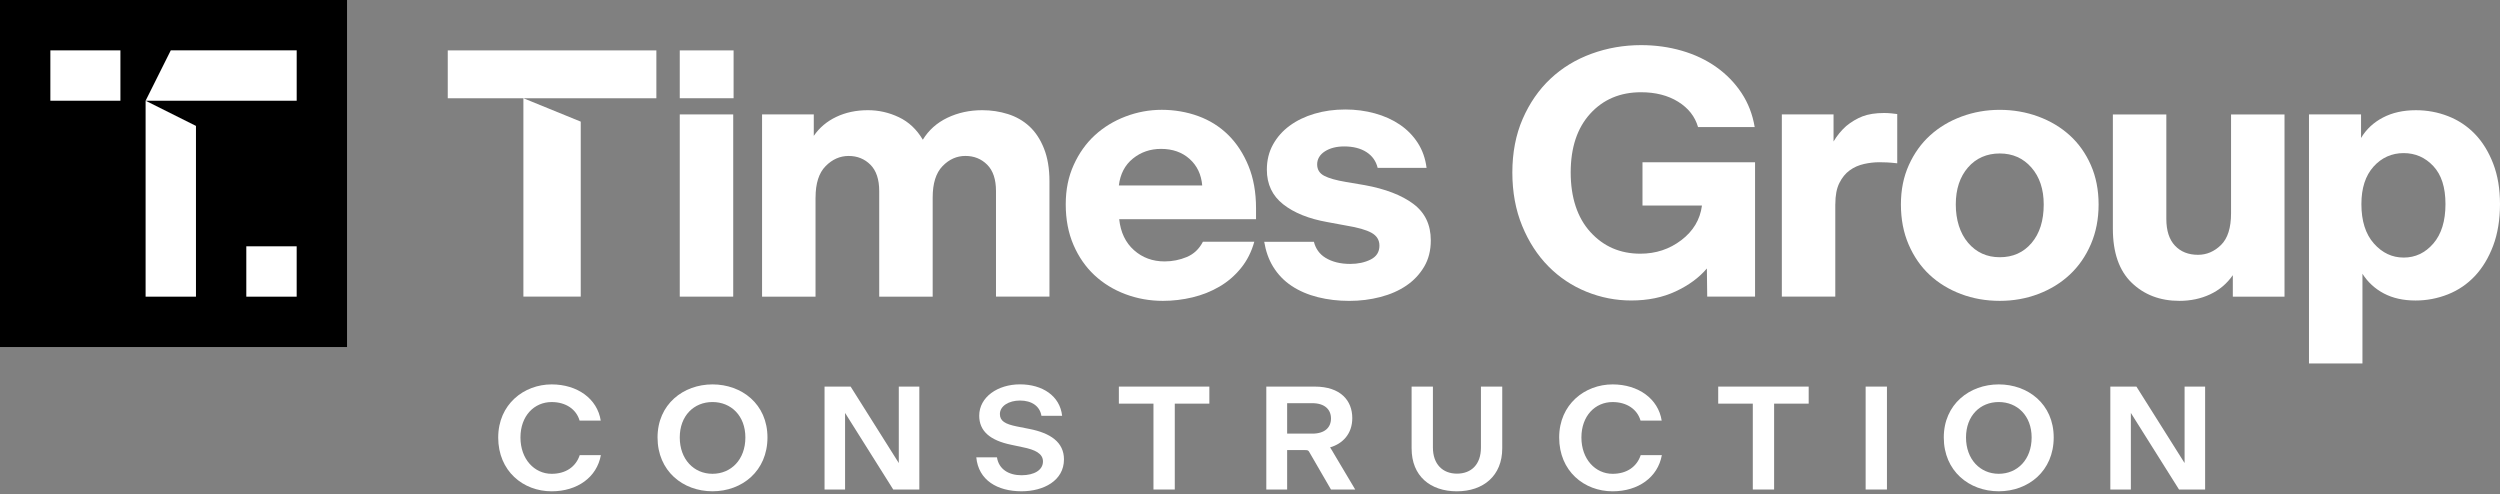 <svg width="420" height="83" viewBox="0 0 420 83" fill="none" xmlns="http://www.w3.org/2000/svg">
<rect x="0" y="0" width="420" height="83" fill="#808080" stroke="none"/>
<path d="M58.301 0H0V58.301H58.301V0Z" fill="black"/>
<path d="M20.23 8.461H8.461V16.922H20.23V8.461Z" fill="white"/>
<path d="M49.841 41.38H41.38V49.841H49.841V41.38Z" fill="white"/>
<path d="M49.844 16.922H24.461L32.922 21.151V49.841H24.461V16.922L28.69 8.461H49.844V16.922Z" fill="white"/>
<path d="M87.93 49.834V16.504H75.223V8.468H110.27V16.504H97.564H87.93L97.564 20.433V49.834H87.93Z" fill="white"/>
<path d="M114.199 8.468H123.243V16.504H114.199V8.468ZM114.199 19.222H123.181V49.834H114.199V19.222Z" fill="white"/>
<path d="M137.009 33.171V49.837H128.027V19.222H136.715V22.827C137.66 21.447 138.919 20.385 140.496 19.636C142.072 18.888 143.845 18.512 145.814 18.512C147.625 18.512 149.36 18.905 151.016 19.695C152.671 20.481 154.01 21.744 155.034 23.475C156.017 21.861 157.397 20.63 159.17 19.781C160.942 18.936 162.891 18.512 165.019 18.512C166.516 18.512 167.955 18.729 169.334 19.164C170.714 19.598 171.914 20.285 172.939 21.23C173.963 22.175 174.781 23.416 175.391 24.955C176.002 26.49 176.309 28.325 176.309 30.449V49.834H167.327V32.105C167.327 30.136 166.834 28.659 165.851 27.673C164.864 26.69 163.643 26.197 162.188 26.197C160.732 26.197 159.449 26.769 158.345 27.911C157.241 29.052 156.69 30.805 156.69 33.171V49.837H147.708V32.108C147.708 30.139 147.215 28.663 146.232 27.676C145.249 26.693 144.024 26.2 142.569 26.2C141.113 26.2 139.82 26.773 138.699 27.914C137.574 29.056 137.015 30.808 137.015 33.174" fill="white"/>
<path d="M210.721 40.617C210.248 42.311 209.5 43.79 208.476 45.049C207.451 46.312 206.247 47.346 204.871 48.15C203.491 48.957 201.984 49.561 200.349 49.954C198.714 50.347 197.048 50.544 195.358 50.544C193.151 50.544 191.054 50.168 189.064 49.419C187.073 48.671 185.342 47.605 183.862 46.225C182.386 44.849 181.21 43.152 180.344 41.145C179.478 39.134 179.044 36.871 179.044 34.346C179.044 31.822 179.489 29.697 180.375 27.727C181.262 25.758 182.445 24.092 183.921 22.733C185.397 21.374 187.122 20.322 189.091 19.57C191.061 18.822 193.089 18.449 195.179 18.449C197.269 18.449 199.394 18.801 201.325 19.512C203.257 20.222 204.93 21.277 206.347 22.674C207.765 24.075 208.896 25.806 209.745 27.876C210.593 29.945 211.014 32.318 211.014 34.995V36.827H188.025C188.263 39.034 189.088 40.765 190.509 42.028C191.926 43.29 193.641 43.918 195.651 43.918C196.952 43.918 198.194 43.673 199.373 43.18C200.556 42.687 201.46 41.831 202.091 40.61H210.721V40.617ZM195.058 25.013C193.244 25.013 191.668 25.555 190.329 26.638C188.988 27.721 188.201 29.228 187.967 31.16H201.974C201.815 29.307 201.105 27.821 199.846 26.696C198.583 25.572 196.99 25.013 195.058 25.013Z" fill="white"/>
<path d="M275.938 34.526V27.259H294.85V49.834H286.813L286.755 45.105C285.454 46.64 283.713 47.923 281.526 48.947C279.339 49.971 276.849 50.482 274.051 50.482C271.451 50.482 268.94 49.989 266.515 49.006C264.094 48.023 261.965 46.602 260.134 44.749C258.302 42.897 256.833 40.635 255.729 37.955C254.626 35.275 254.074 32.281 254.074 28.973C254.074 25.665 254.653 22.619 255.816 19.96C256.978 17.301 258.534 15.055 260.486 13.224C262.435 11.392 264.728 9.995 267.37 9.03C270.009 8.064 272.789 7.581 275.704 7.581C278.104 7.581 280.391 7.898 282.557 8.526C284.723 9.157 286.655 10.071 288.348 11.275C290.042 12.475 291.449 13.924 292.573 15.618C293.694 17.311 294.436 19.222 294.788 21.35H285.272C284.761 19.577 283.647 18.16 281.933 17.094C280.219 16.032 278.142 15.497 275.697 15.497C272.189 15.497 269.343 16.701 267.156 19.101C264.97 21.505 263.876 24.796 263.876 28.969C263.876 33.143 264.98 36.565 267.188 38.986C269.395 41.411 272.189 42.621 275.579 42.621C278.18 42.621 280.474 41.862 282.464 40.345C284.454 38.831 285.606 36.909 285.92 34.585V34.526H275.931H275.938Z" fill="white"/>
<path d="M308.329 34.291V49.833H299.348V19.222H308.036V23.771C308.312 23.299 308.626 22.847 308.981 22.412C309.336 21.978 309.73 21.564 310.164 21.171C311.03 20.464 311.944 19.922 312.91 19.546C313.876 19.174 315.086 18.984 316.545 18.984C316.938 18.984 317.332 19.005 317.728 19.043C318.122 19.081 318.46 19.122 318.736 19.16V27.434C318.025 27.355 317.452 27.307 317.021 27.286C316.587 27.269 316.156 27.255 315.721 27.255C314.893 27.255 314.034 27.355 313.151 27.548C312.265 27.745 311.465 28.1 310.758 28.611C310.047 29.125 309.468 29.835 309.016 30.739C308.56 31.646 308.336 32.825 308.336 34.285" fill="white"/>
<path d="M335.961 50.544C333.636 50.544 331.459 50.161 329.431 49.392C327.403 48.623 325.651 47.55 324.171 46.171C322.695 44.794 321.519 43.097 320.653 41.09C319.784 39.079 319.353 36.834 319.353 34.354C319.353 31.874 319.798 29.704 320.684 27.735C321.571 25.765 322.761 24.099 324.261 22.741C325.758 21.381 327.52 20.329 329.549 19.578C331.577 18.829 333.715 18.453 335.961 18.453C338.206 18.453 340.403 18.829 342.431 19.578C344.459 20.326 346.222 21.381 347.719 22.741C349.216 24.099 350.399 25.765 351.265 27.735C352.13 29.704 352.565 31.912 352.565 34.354C352.565 36.796 352.13 39.021 351.265 41.032C350.399 43.042 349.216 44.746 347.719 46.143C346.222 47.54 344.459 48.623 342.431 49.392C340.403 50.161 338.244 50.544 335.961 50.544ZM335.961 43.215C338.168 43.215 339.951 42.418 341.307 40.821C342.666 39.224 343.345 37.068 343.345 34.35C343.345 31.791 342.655 29.722 341.276 28.145C339.896 26.569 338.123 25.783 335.957 25.783C333.791 25.783 331.966 26.573 330.611 28.145C329.252 29.722 328.572 31.791 328.572 34.35C328.572 36.91 329.262 39.176 330.642 40.794C332.022 42.408 333.795 43.215 335.961 43.215Z" fill="white"/>
<path d="M375.113 49.834V46.229C374.126 47.647 372.857 48.723 371.301 49.451C369.746 50.178 368.021 50.544 366.131 50.544C362.899 50.544 360.229 49.53 358.125 47.502C356.018 45.474 354.962 42.449 354.962 38.431V19.226H363.944V36.779C363.944 38.748 364.427 40.245 365.393 41.269C366.358 42.294 367.648 42.808 369.263 42.808C370.722 42.808 372.012 42.256 373.133 41.152C374.254 40.048 374.816 38.275 374.816 35.833V19.226H383.798V49.837H375.109L375.113 49.834Z" fill="white"/>
<path d="M405.814 50.486C403.765 50.486 401.992 50.092 400.495 49.303C398.998 48.516 397.798 47.412 396.891 45.995V61.064H387.909V19.222H396.656V23.182C397.522 21.726 398.743 20.585 400.319 19.757C401.895 18.929 403.748 18.515 405.876 18.515C407.766 18.515 409.57 18.85 411.284 19.519C412.998 20.188 414.495 21.181 415.775 22.502C417.055 23.823 418.079 25.479 418.848 27.466C419.617 29.456 420 31.732 420 34.292C420 36.851 419.617 39.265 418.848 41.294C418.079 43.322 417.055 45.019 415.775 46.378C414.492 47.737 412.988 48.761 411.253 49.451C409.518 50.137 407.707 50.486 405.817 50.486M403.806 43.273C405.776 43.273 407.442 42.487 408.801 40.911C410.16 39.334 410.839 37.127 410.839 34.292C410.839 31.456 410.16 29.366 408.801 27.907C407.442 26.452 405.776 25.721 403.806 25.721C401.837 25.721 400.112 26.479 398.753 27.994C397.394 29.511 396.715 31.608 396.715 34.288C396.715 37.123 397.415 39.331 398.812 40.907C400.209 42.483 401.875 43.27 403.806 43.27" fill="white"/>
<path d="M237.414 34.233C235.445 32.774 232.723 31.733 229.26 31.101L226.128 30.57C224.473 30.294 223.252 29.949 222.465 29.535C221.676 29.122 221.282 28.483 221.282 27.614C221.282 26.745 221.717 25.983 222.583 25.427C223.448 24.875 224.532 24.6 225.832 24.6C227.329 24.6 228.571 24.917 229.557 25.545C230.54 26.176 231.171 27.062 231.447 28.204H239.663C239.466 26.628 238.973 25.231 238.187 24.01C237.397 22.789 236.393 21.764 235.172 20.937C233.951 20.109 232.551 19.481 230.975 19.046C229.398 18.612 227.743 18.395 226.011 18.395C224.159 18.395 222.434 18.633 220.841 19.105C219.244 19.578 217.857 20.247 216.674 21.116C215.491 21.982 214.556 23.037 213.867 24.279C213.177 25.52 212.832 26.928 212.832 28.504C212.832 30.946 213.749 32.888 215.581 34.326C217.412 35.765 219.885 36.758 222.997 37.31L226.187 37.9C228.119 38.217 229.526 38.62 230.412 39.11C231.299 39.603 231.744 40.321 231.744 41.266C231.744 42.328 231.251 43.108 230.268 43.601C229.281 44.094 228.139 44.339 226.839 44.339C225.183 44.339 223.797 43.994 222.672 43.304C221.679 42.694 221.034 41.797 220.734 40.618H212.387C212.649 42.19 213.135 43.584 213.87 44.784C214.677 46.105 215.722 47.188 217.002 48.037C218.282 48.885 219.751 49.513 221.407 49.927C223.062 50.341 224.814 50.548 226.667 50.548C228.519 50.548 230.223 50.331 231.896 49.899C233.568 49.465 235.027 48.827 236.269 47.978C237.511 47.133 238.504 46.078 239.253 44.815C240.001 43.553 240.374 42.077 240.374 40.383C240.374 37.744 239.387 35.696 237.418 34.237" fill="white"/>
<path d="M83.701 73.495C83.701 67.911 88.034 64.579 92.676 64.579C97.008 64.579 100.354 67 100.923 70.657H97.371C96.826 68.78 95.087 67.545 92.676 67.545C89.744 67.545 87.437 69.867 87.437 73.499C87.437 77.131 89.772 79.6 92.676 79.6C95.063 79.6 96.746 78.414 97.395 76.462H100.947C100.271 80.194 96.977 82.539 92.673 82.539C87.899 82.539 83.698 79.155 83.698 73.499" fill="white"/>
<path d="M110.467 73.495C110.467 67.911 114.799 64.579 119.701 64.579C124.602 64.579 128.934 67.866 128.934 73.495C128.934 79.124 124.681 82.535 119.701 82.535C114.72 82.535 110.467 79.128 110.467 73.495ZM125.223 73.495C125.223 69.839 122.812 67.542 119.697 67.542C116.582 67.542 114.199 69.839 114.199 73.495C114.199 77.151 116.558 79.597 119.697 79.597C122.836 79.597 125.223 77.2 125.223 73.495Z" fill="white"/>
<path d="M141.972 69.37V82.239H138.523V64.948H142.907L150.998 77.793V64.948H154.448V82.239H150.064L141.972 69.37Z" fill="white"/>
<path d="M164.012 76.827H167.489C167.799 78.851 169.486 79.841 171.614 79.841C173.742 79.841 175.219 78.976 175.219 77.52C175.219 76.209 173.922 75.544 171.769 75.123L169.903 74.726C166.299 73.985 164.509 72.405 164.509 69.835C164.509 66.721 167.596 64.572 171.356 64.572C175.115 64.572 178.075 66.5 178.437 69.859H174.96C174.701 68.252 173.353 67.29 171.356 67.29C169.49 67.29 167.982 68.204 167.982 69.563C167.982 70.725 168.865 71.243 170.811 71.639L172.939 72.06C176.467 72.753 178.747 74.285 178.747 77.175C178.747 80.755 175.322 82.535 171.614 82.535C167.568 82.535 164.378 80.683 164.016 76.83" fill="white"/>
<path d="M193.782 67.811H187.97V64.948H203.171V67.811H197.362V82.239H193.782V67.811Z" fill="white"/>
<path d="M216.24 75.62V82.239H212.739V64.948H220.882C225.239 64.948 227.184 67.317 227.184 70.235C227.184 72.929 225.525 74.557 223.476 75.15V75.199C223.711 75.568 223.866 75.792 224.149 76.309L227.677 82.239H223.604L219.999 76.013C219.816 75.692 219.765 75.616 219.299 75.616H216.24V75.62ZM216.24 72.85H220.468C222.569 72.85 223.607 71.812 223.607 70.304C223.607 68.797 222.545 67.735 220.468 67.735H216.24V72.85Z" fill="white"/>
<path d="M237.149 75.347V64.948H240.729V75.175C240.729 77.989 242.364 79.572 244.775 79.572C247.186 79.572 248.797 78.017 248.797 75.202V64.951H252.377V75.326C252.377 79.921 249.214 82.539 244.751 82.539C240.287 82.539 237.152 79.969 237.152 75.35" fill="white"/>
<path d="M261.941 73.495C261.941 67.911 266.274 64.579 270.916 64.579C275.248 64.579 278.594 67 279.163 70.657H275.611C275.066 68.78 273.327 67.545 270.916 67.545C267.984 67.545 265.677 69.867 265.677 73.499C265.677 77.131 268.012 79.6 270.916 79.6C273.303 79.6 274.99 78.414 275.638 76.462H279.191C278.515 80.194 275.221 82.539 270.916 82.539C266.143 82.539 261.941 79.155 261.941 73.499" fill="white"/>
<path d="M294.471 67.811H288.659V64.948H303.859V67.811H298.051V82.239H294.471V67.811Z" fill="white"/>
<path d="M317.007 64.948H313.427V82.239H317.007V64.948Z" fill="white"/>
<path d="M326.555 73.495C326.555 67.911 330.887 64.579 335.788 64.579C340.69 64.579 345.022 67.866 345.022 73.495C345.022 79.124 340.769 82.535 335.788 82.535C330.808 82.535 326.555 79.128 326.555 73.495ZM341.314 73.495C341.314 69.839 338.903 67.542 335.788 67.542C332.674 67.542 330.29 69.839 330.29 73.495C330.29 77.151 332.65 79.597 335.788 79.597C338.927 79.597 341.314 77.2 341.314 73.495Z" fill="white"/>
<path d="M357.984 69.37V82.239H354.535V64.948H358.919L367.01 77.793V64.948H370.46V82.239H366.076L357.984 69.37Z" fill="white"/>
</svg>
